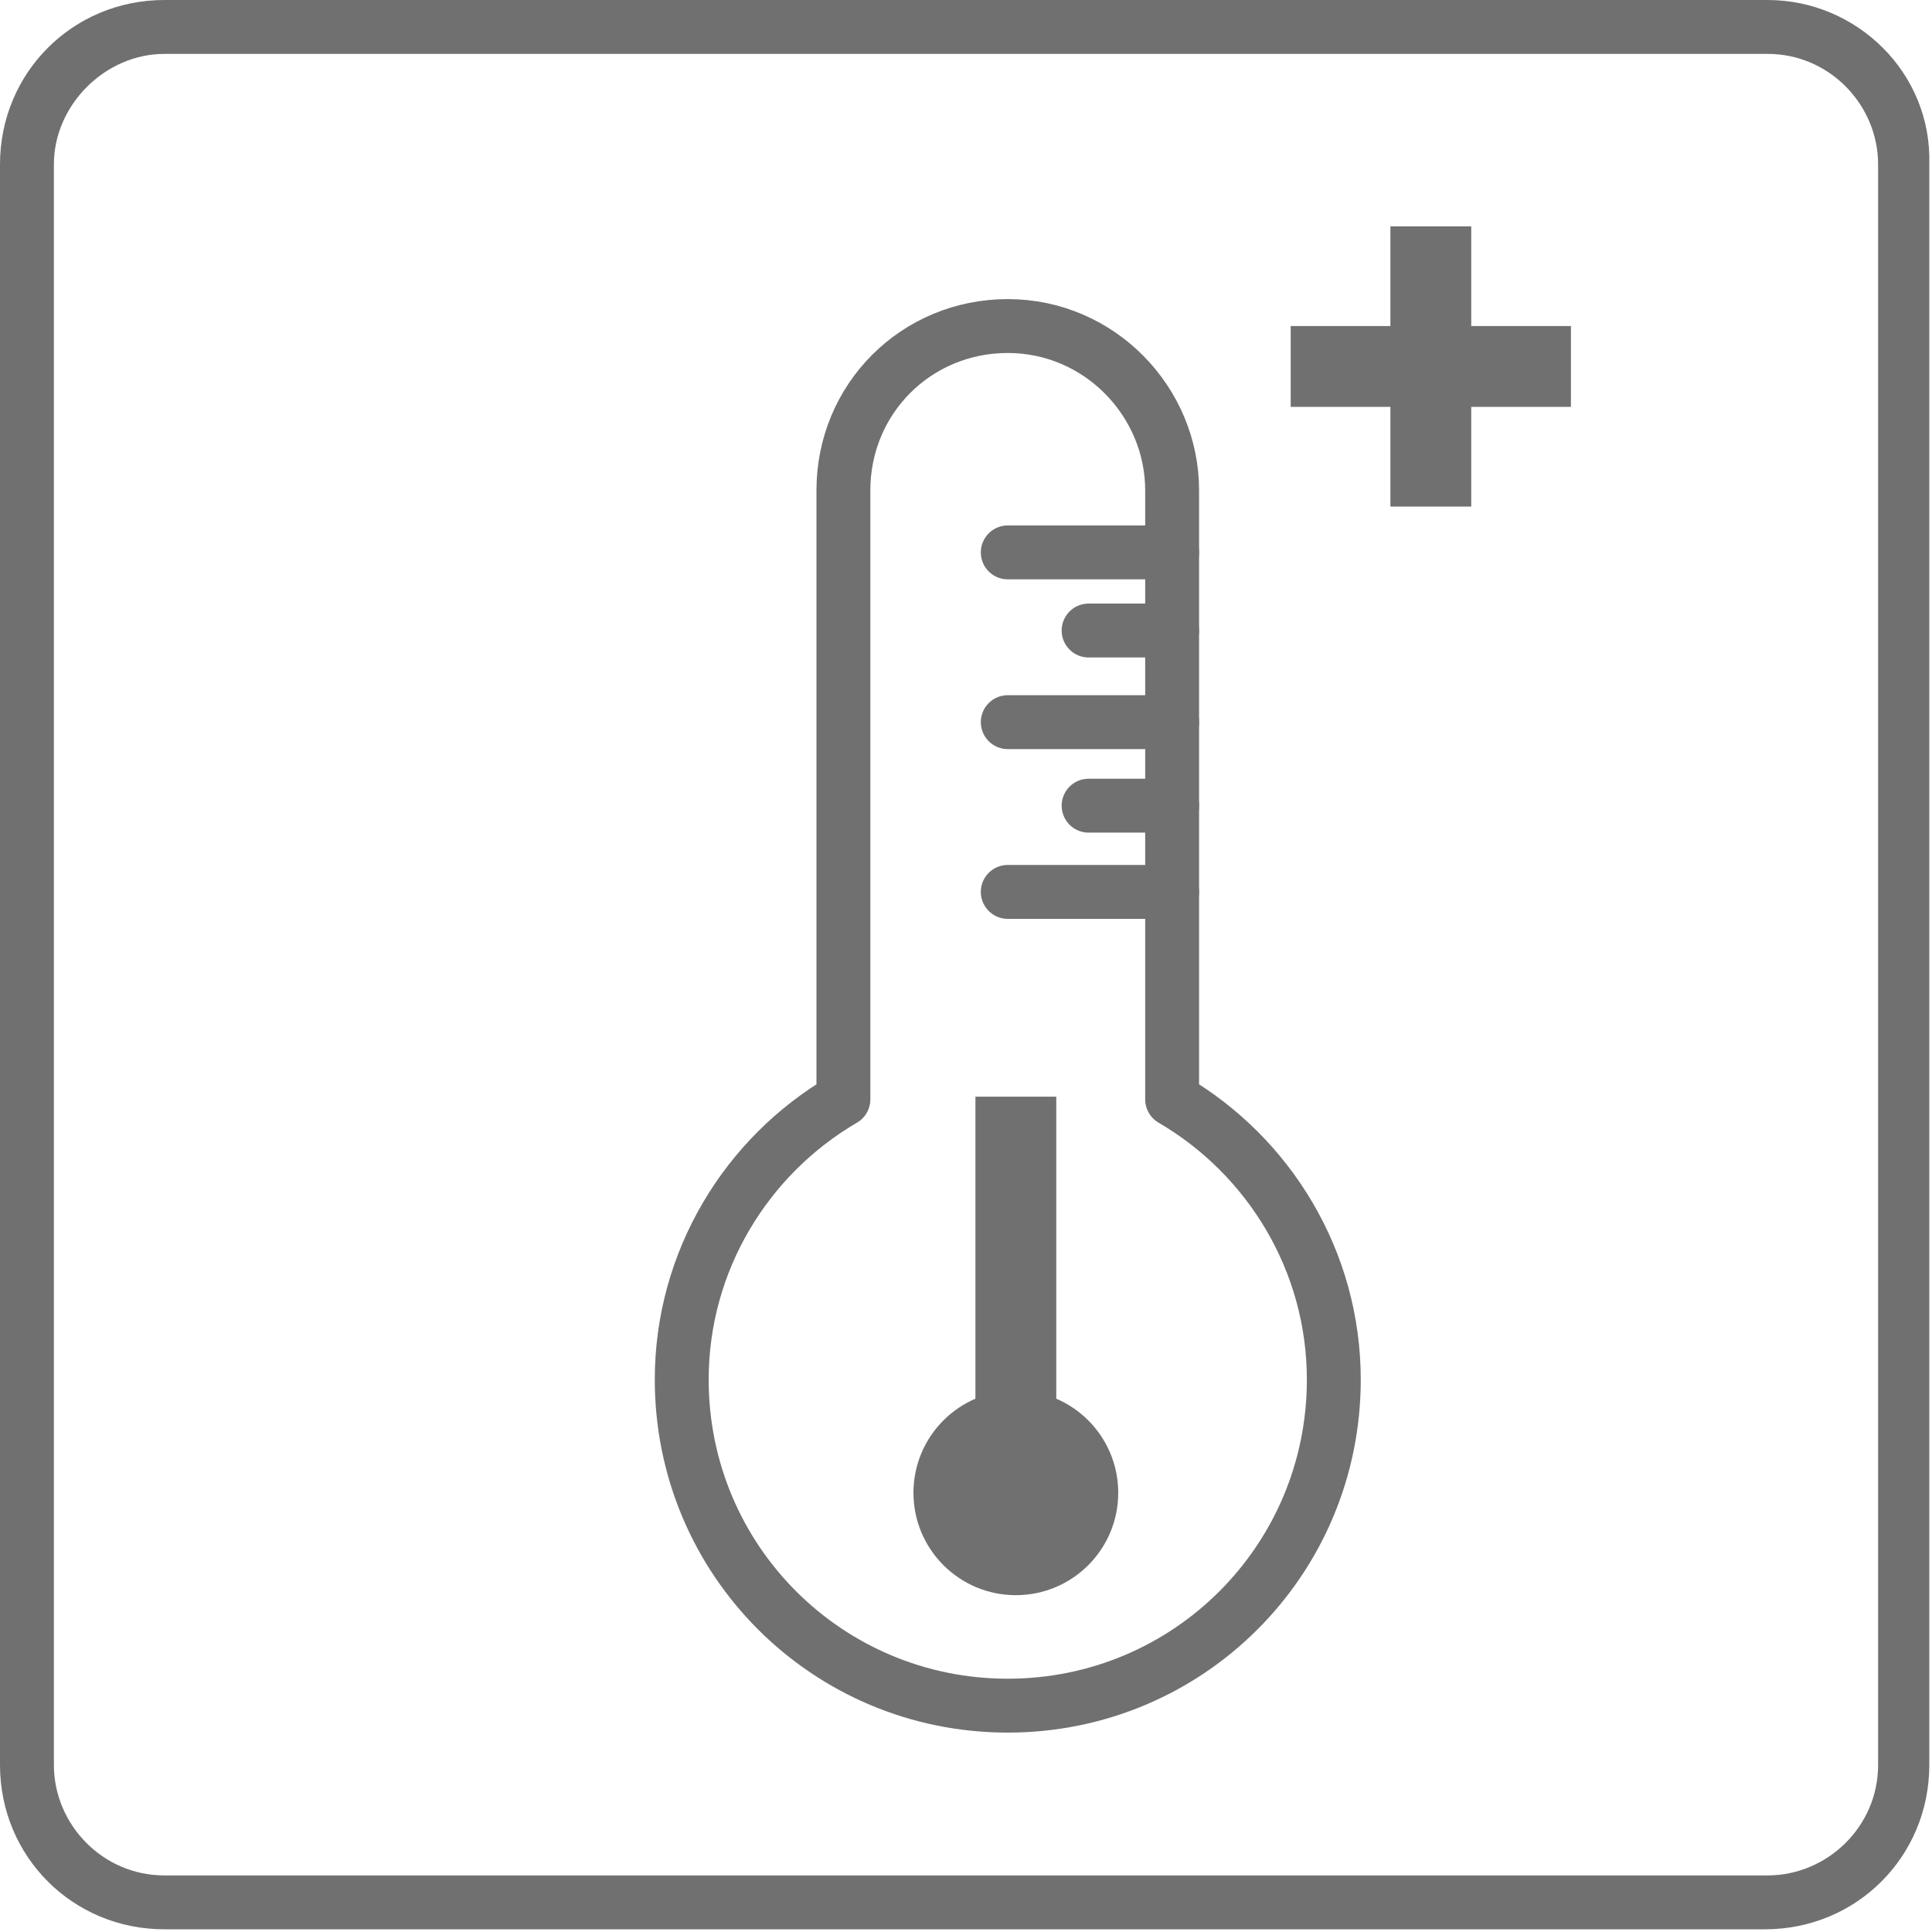 <?xml version="1.0" encoding="utf-8"?>
<!-- Generator: Adobe Illustrator 27.0.1, SVG Export Plug-In . SVG Version: 6.00 Build 0)  -->
<svg version="1.1" id="Calque_1" xmlns="http://www.w3.org/2000/svg" xmlns:xlink="http://www.w3.org/1999/xlink" x="0px" y="0px"
	 viewBox="0 0 71.7 71.7" style="enable-background:new 0 0 71.7 71.7;" xml:space="preserve">
<style type="text/css">
	.st0{fill:#707070;}
	.st1{fill:none;stroke:#707070;stroke-width:2;stroke-linecap:round;stroke-linejoin:round;stroke-miterlimit:10;}
	.st2{fill:none;stroke:#707070;stroke-width:3;stroke-miterlimit:10;}
</style>
<g>
	<path class="st0" d="M65.6,2c2.3,0,4.1,1.9,4.1,4.1v59.4c0,2.3-1.9,4.1-4.1,4.1H6.1c-2.3,0-4.1-1.9-4.1-4.1V6.1C2,3.9,3.9,2,6.1,2
		H65.6 M65.6,0H6.1C2.7,0,0,2.7,0,6.1v59.4c0,3.4,2.7,6.1,6.1,6.1h59.4c3.4,0,6.1-2.7,6.1-6.1V6.1C71.7,2.7,68.9,0,65.6,0L65.6,0z"
		/>
</g>
<path class="st1" d="M43.5,40.8V18.2c0-3.3-2.7-6.1-6.1-6.1s-6.1,2.7-6.1,6.1v22.6c-3.6,2.1-6,6-6,10.4c0,6.7,5.4,12.1,12.1,12.1
	s12.1-5.4,12.1-12.1C49.5,46.8,47.1,42.9,43.5,40.8z"/>
<g>
	<path class="st0" d="M51.6,8.4h3v3.7h3.7v3h-3.7v3.7h-3v-3.7h-3.7v-3h3.7V8.4z"/>
</g>
<line class="st1" x1="37.4" y1="20.5" x2="43.5" y2="20.5"/>
<line class="st1" x1="37.4" y1="26.8" x2="43.5" y2="26.8"/>
<line class="st1" x1="37.4" y1="33.1" x2="43.5" y2="33.1"/>
<g>
	<line class="st1" x1="43.5" y1="23.4" x2="40.4" y2="23.4"/>
</g>
<g>
	<line class="st1" x1="43.5" y1="29.9" x2="40.4" y2="29.9"/>
</g>
<circle class="st0" cx="37.7" cy="55.4" r="3.8"/>
<line class="st2" x1="37.7" y1="55.4" x2="37.7" y2="40.7"/>
</svg>

